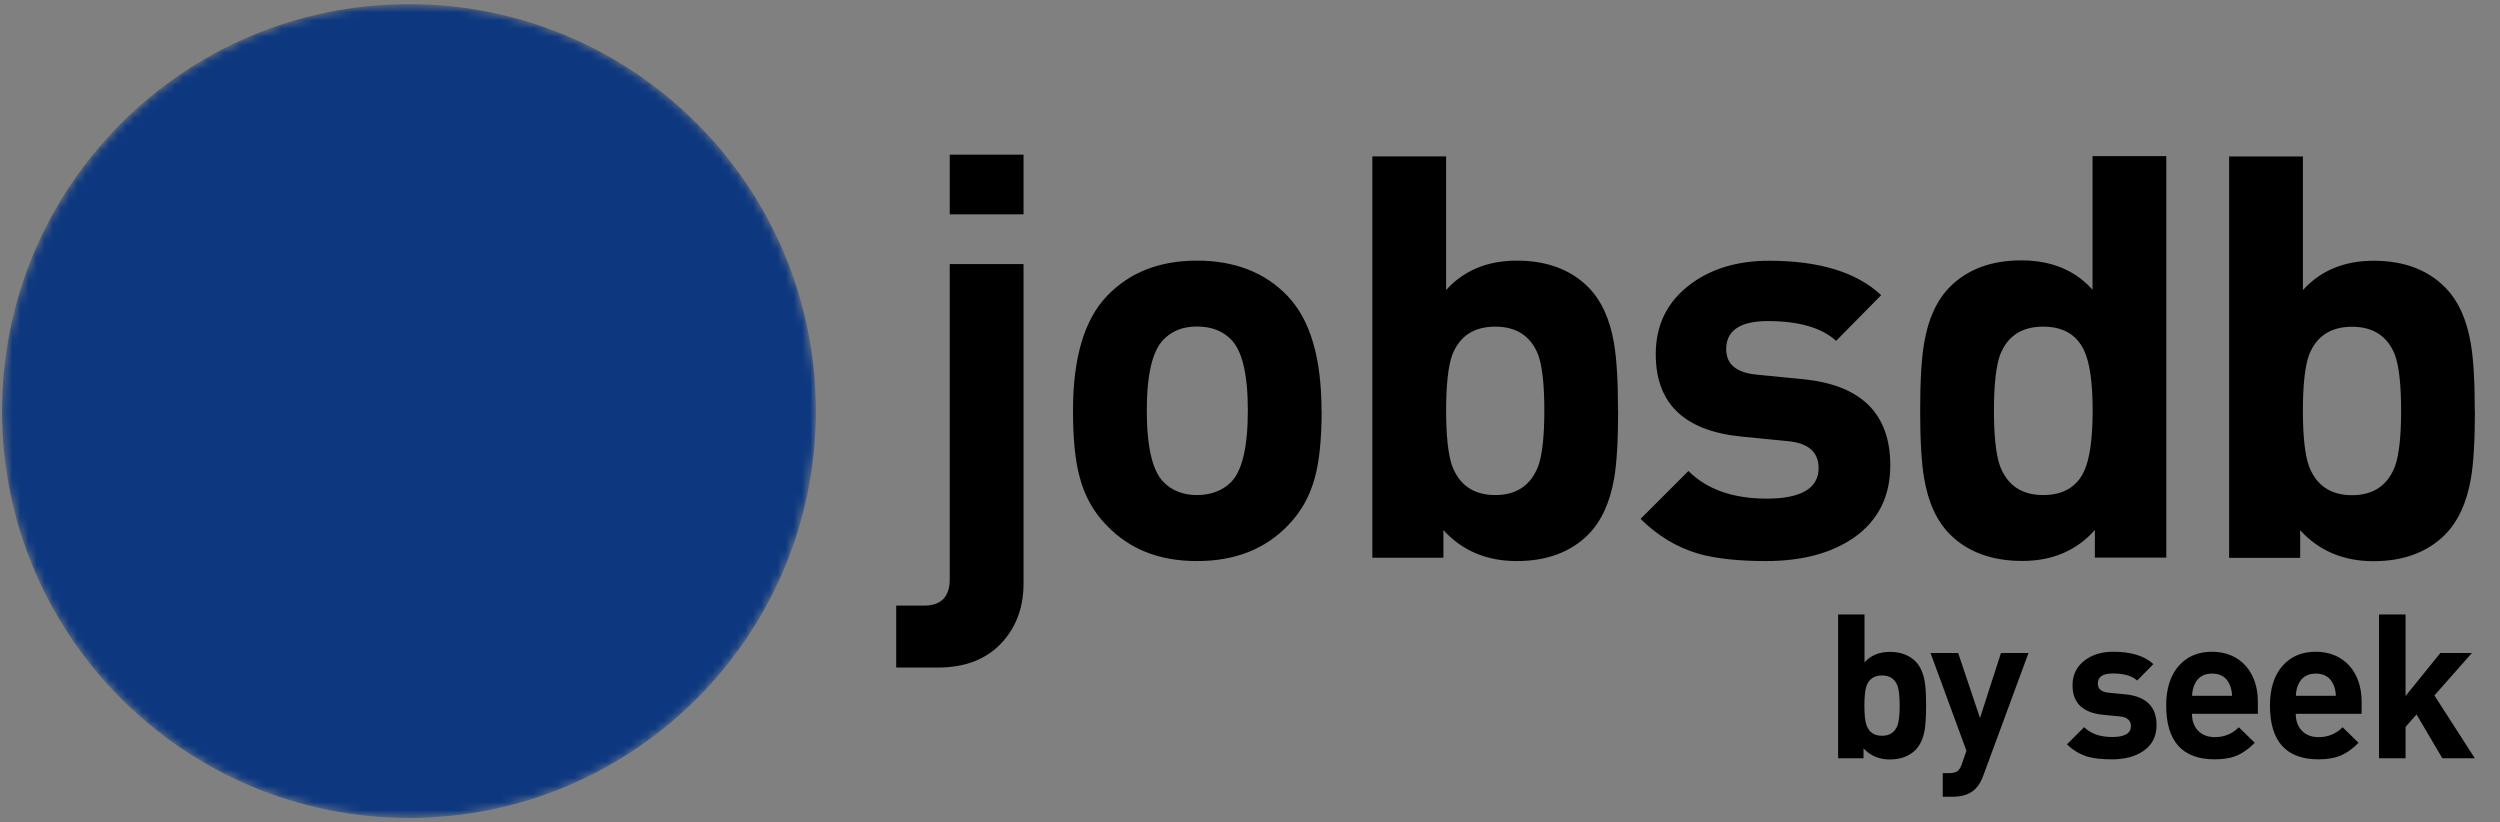 <svg xmlns="http://www.w3.org/2000/svg" width="307" height="101" viewBox="0 0 307 101" fill="none"><rect x="0" y="0" width="307" height="101" fill="#808080" stroke="none"/><g clip-path="url(#clip0_46_289)"><path d="M50.22 95.929C75.323 95.929 95.674 75.578 95.674 50.475C95.674 25.371 75.323 5.02 50.22 5.02C25.116 5.02 4.765 25.371 4.765 50.475C4.765 75.578 25.116 95.929 50.22 95.929Z" fill="white"></path><mask id="mask0_46_289" style="mask-type:luminance" maskUnits="userSpaceOnUse" x="0" y="0" width="101" height="101"><path d="M50.22 100.444C77.817 100.444 100.189 78.072 100.189 50.475C100.189 22.877 77.817 0.505 50.22 0.505C22.622 0.505 0.25 22.877 0.25 50.475C0.25 78.072 22.622 100.444 50.22 100.444Z" fill="white"></path><path d="M51.401 19.566C51.401 17.838 52.795 16.444 54.523 16.444C56.25 16.444 57.644 17.838 57.644 19.566C57.644 21.293 56.25 22.687 54.523 22.687C52.795 22.687 51.401 21.293 51.401 19.566ZM61.129 30.066C61.129 28.157 62.674 26.611 64.568 26.611C66.462 26.611 68.023 28.157 68.023 30.066C68.023 31.975 66.477 33.505 64.568 33.505C62.659 33.505 61.129 31.959 61.129 30.066ZM51.401 30.066C51.401 28.338 52.795 26.944 54.523 26.944C56.25 26.944 57.644 28.338 57.644 30.066C57.644 31.793 56.25 33.187 54.523 33.187C52.795 33.187 51.401 31.778 51.401 30.066ZM71.462 40.596C71.462 38.459 73.189 36.732 75.326 36.732C77.462 36.732 79.189 38.459 79.189 40.596C79.189 42.732 77.462 44.459 75.326 44.459C73.189 44.459 71.462 42.732 71.462 40.596ZM61.129 40.566C61.129 38.657 62.674 37.126 64.568 37.126C66.462 37.126 68.023 38.672 68.023 40.566C68.023 42.459 66.477 44.005 64.568 44.005C62.659 44.005 61.129 42.459 61.129 40.566ZM51.401 40.566C51.401 38.838 52.795 37.444 54.523 37.444C56.25 37.444 57.644 38.838 57.644 40.566C57.644 42.293 56.25 43.687 54.523 43.687C52.795 43.687 51.401 42.293 51.401 40.566ZM42.129 40.566C42.129 39.05 43.356 37.838 44.856 37.838C46.356 37.838 47.598 39.066 47.598 40.566C47.598 42.066 46.371 43.293 44.856 43.293C43.341 43.293 42.129 42.066 42.129 40.566ZM34.386 40.566C34.386 39.278 35.432 38.217 36.72 38.217C38.008 38.217 39.053 39.263 39.053 40.566C39.053 41.869 38.008 42.914 36.72 42.914C35.432 42.914 34.386 41.869 34.386 40.566ZM27.008 40.566C27.008 39.49 27.886 38.611 28.962 38.611C30.038 38.611 30.917 39.49 30.917 40.566C30.917 41.641 30.053 42.52 28.962 42.52C27.871 42.52 27.008 41.641 27.008 40.566ZM20.75 40.566C20.75 39.702 21.447 39.005 22.311 39.005C23.174 39.005 23.871 39.702 23.871 40.566C23.871 41.429 23.174 42.126 22.311 42.126C21.447 42.126 20.75 41.429 20.75 40.566ZM14.841 40.566C14.841 39.914 15.356 39.399 16.008 39.399C16.659 39.399 17.174 39.929 17.174 40.566C17.174 41.202 16.659 41.732 16.008 41.732C15.356 41.732 14.841 41.202 14.841 40.566ZM9.841 40.566C9.841 40.126 10.189 39.793 10.629 39.793C11.068 39.793 11.401 40.141 11.401 40.566C11.401 40.99 11.053 41.353 10.629 41.353C10.204 41.353 9.841 41.005 9.841 40.566ZM71.462 51.096C71.462 48.959 73.189 47.232 75.326 47.232C77.462 47.232 79.189 48.975 79.189 51.096C79.189 53.217 77.462 54.959 75.326 54.959C73.189 54.959 71.462 53.232 71.462 51.096ZM61.129 51.066C61.129 49.157 62.674 47.626 64.568 47.626C66.462 47.626 68.023 49.172 68.023 51.066C68.023 52.959 66.477 54.52 64.568 54.52C62.659 54.52 61.129 52.975 61.129 51.066ZM51.401 51.066C51.401 49.338 52.795 47.944 54.523 47.944C56.25 47.944 57.644 49.338 57.644 51.066C57.644 52.793 56.25 54.187 54.523 54.187C52.795 54.187 51.401 52.793 51.401 51.066ZM42.129 51.066C42.129 49.55 43.356 48.338 44.856 48.338C46.356 48.338 47.598 49.566 47.598 51.066C47.598 52.566 46.371 53.793 44.856 53.793C43.341 53.793 42.129 52.566 42.129 51.066ZM34.386 51.066C34.386 49.778 35.432 48.717 36.72 48.717C38.008 48.717 39.053 49.763 39.053 51.066C39.053 52.369 38.008 53.414 36.72 53.414C35.432 53.414 34.386 52.369 34.386 51.066ZM27.008 51.066C27.008 49.99 27.886 49.111 28.962 49.111C30.038 49.111 30.917 49.975 30.917 51.066C30.917 52.157 30.053 53.02 28.962 53.02C27.871 53.02 27.008 52.141 27.008 51.066ZM20.75 51.066C20.75 50.202 21.447 49.505 22.311 49.505C23.174 49.505 23.871 50.202 23.871 51.066C23.871 51.929 23.174 52.626 22.311 52.626C21.447 52.626 20.75 51.929 20.75 51.066ZM14.841 51.066C14.841 50.414 15.356 49.899 16.008 49.899C16.659 49.899 17.174 50.429 17.174 51.066C17.174 51.702 16.659 52.232 16.008 52.232C15.356 52.232 14.841 51.717 14.841 51.066ZM9.841 51.066C9.841 50.626 10.189 50.278 10.629 50.278C11.068 50.278 11.401 50.626 11.401 51.066C11.401 51.505 11.053 51.853 10.629 51.853C10.204 51.853 9.841 51.505 9.841 51.066ZM82.068 51.172C82.068 48.823 83.977 46.929 86.311 46.929C88.644 46.929 90.553 48.823 90.553 51.172C90.553 53.52 88.659 55.414 86.311 55.414C83.962 55.414 82.068 53.52 82.068 51.172ZM71.462 61.596C71.462 59.459 73.189 57.732 75.326 57.732C77.462 57.732 79.189 59.459 79.189 61.596C79.189 63.732 77.462 65.46 75.326 65.46C73.189 65.46 71.462 63.732 71.462 61.596ZM61.129 61.566C61.129 59.657 62.674 58.111 64.568 58.111C66.462 58.111 68.023 59.657 68.023 61.566C68.023 63.475 66.477 65.005 64.568 65.005C62.659 65.005 61.129 63.459 61.129 61.566ZM51.401 61.566C51.401 59.838 52.795 58.444 54.523 58.444C56.25 58.444 57.644 59.838 57.644 61.566C57.644 63.293 56.25 64.687 54.523 64.687C52.795 64.687 51.401 63.293 51.401 61.566ZM42.129 61.566C42.129 60.05 43.356 58.823 44.856 58.823C46.356 58.823 47.598 60.05 47.598 61.566C47.598 63.081 46.371 64.293 44.856 64.293C43.341 64.293 42.129 63.081 42.129 61.566ZM34.386 61.566C34.386 60.263 35.432 59.217 36.72 59.217C38.008 59.217 39.053 60.263 39.053 61.566C39.053 62.869 38.008 63.899 36.72 63.899C35.432 63.899 34.386 62.853 34.386 61.566ZM27.008 61.566C27.008 60.475 27.886 59.611 28.962 59.611C30.038 59.611 30.917 60.475 30.917 61.566C30.917 62.657 30.053 63.52 28.962 63.52C27.871 63.52 27.008 62.641 27.008 61.566ZM20.75 61.566C20.75 60.702 21.447 60.005 22.311 60.005C23.174 60.005 23.871 60.702 23.871 61.566C23.871 62.429 23.174 63.126 22.311 63.126C21.447 63.126 20.75 62.429 20.75 61.566ZM14.841 61.566C14.841 60.914 15.356 60.384 16.008 60.384C16.659 60.384 17.174 60.914 17.174 61.566C17.174 62.217 16.659 62.732 16.008 62.732C15.356 62.732 14.841 62.202 14.841 61.566ZM9.841 61.566C9.841 61.126 10.189 60.778 10.629 60.778C11.068 60.778 11.401 61.126 11.401 61.566C11.401 62.005 11.053 62.338 10.629 62.338C10.204 62.338 9.841 61.99 9.841 61.566ZM61.129 72.066C61.129 70.156 62.674 68.611 64.568 68.611C66.462 68.611 68.023 70.156 68.023 72.066C68.023 73.975 66.477 75.505 64.568 75.505C62.659 75.505 61.129 73.96 61.129 72.066ZM51.401 72.066C51.401 70.338 52.795 68.929 54.523 68.929C56.25 68.929 57.644 70.338 57.644 72.066C57.644 73.793 56.25 75.187 54.523 75.187C52.795 75.187 51.401 73.793 51.401 72.066ZM51.401 82.566C51.401 80.838 52.795 79.444 54.523 79.444C56.25 79.444 57.644 80.838 57.644 82.566C57.644 84.293 56.25 85.687 54.523 85.687C52.795 85.687 51.401 84.293 51.401 82.566Z" fill="black"></path></mask><g mask="url(#mask0_46_289)"><path d="M50.22 100.444C77.817 100.444 100.189 78.072 100.189 50.475C100.189 22.877 77.817 0.505 50.22 0.505C22.622 0.505 0.25 22.877 0.25 50.475C0.25 78.072 22.622 100.444 50.22 100.444Z" fill="#0D3880"></path></g><path d="M125.69 26.323H116.629V18.99H125.69V26.323ZM125.69 71.656C125.69 74.475 124.856 76.823 123.205 78.717C121.311 80.884 118.644 81.975 115.174 81.975H110.053V74.368H113.477C115.584 74.368 116.629 73.278 116.629 71.111V32.429H125.69V71.672V71.656ZM153.235 50.414C153.235 45.99 152.553 43.081 151.174 41.687C150.129 40.626 148.735 40.096 146.993 40.096C145.25 40.096 143.932 40.626 142.887 41.687C141.523 43.066 140.826 45.975 140.826 50.414C140.826 54.853 141.508 57.823 142.887 59.202C143.932 60.263 145.311 60.793 146.993 60.793C148.674 60.793 150.114 60.263 151.174 59.202C152.538 57.823 153.235 54.884 153.235 50.414ZM162.296 50.414C162.296 53.868 162.023 56.626 161.462 58.656C160.856 60.914 159.78 62.853 158.205 64.475C155.387 67.429 151.659 68.899 146.993 68.899C142.326 68.899 138.659 67.429 135.856 64.475C134.28 62.853 133.205 60.929 132.599 58.656C132.038 56.626 131.765 53.884 131.765 50.414C131.765 43.959 133.144 39.278 135.917 36.368C138.69 33.459 142.371 32.005 146.993 32.005C151.614 32.005 155.371 33.459 158.129 36.368C160.902 39.278 162.28 43.959 162.28 50.414M189.644 50.414C189.644 47.232 189.387 44.944 188.887 43.566C187.977 41.263 186.22 40.111 183.614 40.111C181.008 40.111 179.25 41.263 178.341 43.566C177.841 44.944 177.584 47.232 177.584 50.414C177.584 53.596 177.841 55.884 178.341 57.263C179.25 59.611 181.008 60.793 183.614 60.793C186.22 60.793 187.962 59.611 188.887 57.263C189.387 55.884 189.644 53.596 189.644 50.414ZM198.705 50.414C198.705 54.111 198.538 56.868 198.22 58.717C197.705 61.717 196.644 64.02 195.038 65.641C192.871 67.808 189.932 68.899 186.25 68.899C182.568 68.899 179.553 67.626 177.25 65.096V68.49H168.523V19.202H177.584V35.611C179.75 33.217 182.644 32.005 186.28 32.005C189.917 32.005 192.887 33.096 195.038 35.263C196.644 36.884 197.705 39.187 198.205 42.187C198.523 44.035 198.69 46.778 198.69 50.429M232.129 57.126C232.129 60.959 230.644 63.914 227.705 65.99C224.932 67.929 221.311 68.899 216.841 68.899C213.477 68.899 210.72 68.596 208.599 68.005C205.917 67.217 203.553 65.793 201.462 63.717L207.341 57.838C209.599 60.096 212.811 61.232 216.962 61.232C221.114 61.232 223.326 59.99 223.326 57.49C223.326 55.505 222.053 54.399 219.523 54.172L213.841 53.611C206.826 52.914 203.326 49.55 203.326 43.505C203.326 39.899 204.735 37.05 207.553 34.929C210.129 32.99 213.371 32.02 217.235 32.02C223.417 32.02 228.008 33.429 231.008 36.247L225.477 41.853C223.674 40.232 220.887 39.429 217.099 39.429C213.69 39.429 211.977 40.581 211.977 42.884C211.977 44.732 213.22 45.763 215.72 46.005L221.402 46.566C228.553 47.263 232.129 50.793 232.129 57.156M256.977 50.414C256.977 47.005 256.629 44.55 255.947 43.081C255.038 41.096 253.341 40.111 250.887 40.111C248.28 40.111 246.523 41.263 245.614 43.566C245.114 44.944 244.856 47.232 244.856 50.414C244.856 53.596 245.114 55.884 245.614 57.263C246.523 59.611 248.28 60.793 250.887 60.793C253.341 60.793 255.038 59.808 255.947 57.823C256.629 56.308 256.977 53.838 256.977 50.414ZM266.038 68.475H257.25V65.081C254.993 67.626 252.008 68.884 248.326 68.884C244.644 68.884 241.629 67.793 239.462 65.626C237.841 64.005 236.78 61.702 236.28 58.702C235.962 56.853 235.796 54.096 235.796 50.399C235.796 46.702 235.962 44.005 236.28 42.156C236.78 39.156 237.841 36.853 239.447 35.232C241.614 33.066 244.523 31.975 248.205 31.975C251.887 31.975 254.811 33.172 256.962 35.581V19.172H266.023V68.444L266.038 68.475ZM294.856 50.429C294.856 47.247 294.599 44.959 294.099 43.581C293.19 41.278 291.432 40.126 288.826 40.126C286.22 40.126 284.462 41.278 283.553 43.581C283.053 44.959 282.796 47.247 282.796 50.429C282.796 53.611 283.053 55.899 283.553 57.278C284.462 59.626 286.22 60.808 288.826 60.808C291.432 60.808 293.19 59.626 294.099 57.278C294.599 55.899 294.856 53.611 294.856 50.429ZM303.917 50.429C303.917 54.126 303.75 56.884 303.432 58.732C302.917 61.732 301.856 64.035 300.25 65.656C298.084 67.823 295.144 68.914 291.462 68.914C287.78 68.914 284.765 67.641 282.462 65.111V68.505H273.735V19.217H282.796V35.626C284.962 33.232 287.856 32.02 291.493 32.02C295.174 32.02 298.099 33.111 300.25 35.278C301.856 36.899 302.917 39.202 303.417 42.202C303.735 44.05 303.902 46.793 303.902 50.444M233.28 86.641C233.28 85.505 233.19 84.687 233.008 84.187C232.674 83.368 232.053 82.944 231.114 82.944C230.174 82.944 229.553 83.353 229.22 84.187C229.038 84.687 228.947 85.505 228.947 86.641C228.947 87.778 229.038 88.596 229.22 89.096C229.553 89.944 230.174 90.353 231.114 90.353C232.053 90.353 232.674 89.929 233.008 89.096C233.19 88.596 233.28 87.778 233.28 86.641ZM236.523 86.641C236.523 87.959 236.462 88.959 236.356 89.611C236.174 90.687 235.796 91.505 235.22 92.096C234.447 92.868 233.387 93.263 232.068 93.263C230.75 93.263 229.674 92.808 228.841 91.899V93.111H225.72V75.459H228.962V81.338C229.735 80.475 230.78 80.05 232.084 80.05C233.387 80.05 234.447 80.444 235.22 81.217C235.796 81.793 236.174 82.626 236.356 83.702C236.477 84.368 236.523 85.353 236.523 86.656M249.099 80.187L243.568 95.187C243.311 95.914 242.977 96.475 242.599 96.853C241.932 97.52 241.008 97.838 239.826 97.838H238.568V94.944H239.311C239.796 94.944 240.144 94.853 240.371 94.702C240.599 94.535 240.781 94.232 240.932 93.778L241.477 92.187L237.068 80.187H240.462L243.144 88.172L245.72 80.187H249.114H249.099ZM264.826 89.035C264.826 90.414 264.296 91.459 263.235 92.202C262.235 92.899 260.947 93.247 259.341 93.247C258.129 93.247 257.144 93.141 256.387 92.929C255.432 92.641 254.568 92.141 253.826 91.399L255.932 89.293C256.735 90.096 257.887 90.505 259.387 90.505C260.887 90.505 261.674 90.066 261.674 89.172C261.674 88.459 261.22 88.066 260.311 87.975L258.28 87.778C255.765 87.535 254.508 86.323 254.508 84.156C254.508 82.868 255.008 81.838 256.023 81.081C256.947 80.384 258.099 80.035 259.493 80.035C261.705 80.035 263.356 80.535 264.432 81.55L262.447 83.566C261.811 82.99 260.796 82.702 259.447 82.702C258.22 82.702 257.614 83.111 257.614 83.944C257.614 84.611 258.053 84.975 258.947 85.066L260.977 85.263C263.538 85.505 264.826 86.778 264.826 89.05M274.099 85.444C274.084 84.914 273.977 84.459 273.796 84.05C273.402 83.156 272.674 82.717 271.644 82.717C270.614 82.717 269.887 83.156 269.493 84.05C269.311 84.444 269.205 84.914 269.19 85.444H274.099ZM277.265 87.656H269.174C269.174 88.52 269.432 89.217 269.932 89.732C270.432 90.263 271.129 90.52 272.008 90.52C273.144 90.52 274.129 90.111 274.932 89.308L276.887 91.217C276.174 91.929 275.477 92.429 274.811 92.732C274.038 93.081 273.084 93.247 271.977 93.247C267.993 93.247 266.008 91.035 266.008 86.626C266.008 84.566 266.523 82.929 267.568 81.747C268.584 80.611 269.932 80.035 271.629 80.035C273.326 80.035 274.765 80.626 275.796 81.793C276.765 82.914 277.265 84.384 277.265 86.202V87.641V87.656ZM286.841 85.444C286.826 84.914 286.72 84.459 286.538 84.05C286.144 83.156 285.417 82.717 284.387 82.717C283.356 82.717 282.629 83.156 282.235 84.05C282.053 84.444 281.947 84.914 281.932 85.444H286.841ZM290.008 87.656H281.917C281.917 88.52 282.174 89.217 282.674 89.732C283.174 90.263 283.871 90.52 284.75 90.52C285.887 90.52 286.871 90.111 287.674 89.308L289.629 91.217C288.917 91.929 288.22 92.429 287.553 92.732C286.78 93.081 285.826 93.247 284.72 93.247C280.735 93.247 278.75 91.035 278.75 86.626C278.75 84.566 279.265 82.929 280.311 81.747C281.326 80.611 282.674 80.035 284.371 80.035C286.068 80.035 287.508 80.626 288.538 81.793C289.508 82.914 290.008 84.384 290.008 86.202V87.641V87.656ZM303.902 93.111H299.917L296.75 87.732L295.402 89.263V93.111H292.144V75.459H295.402V85.475L299.674 80.187H303.553L298.947 85.399L303.902 93.111Z" fill="black"></path></g><defs><clipPath id="clip0_46_289"><rect width="306.061" height="100" fill="white" transform="translate(0.25 0.505)"></rect></clipPath></defs></svg>